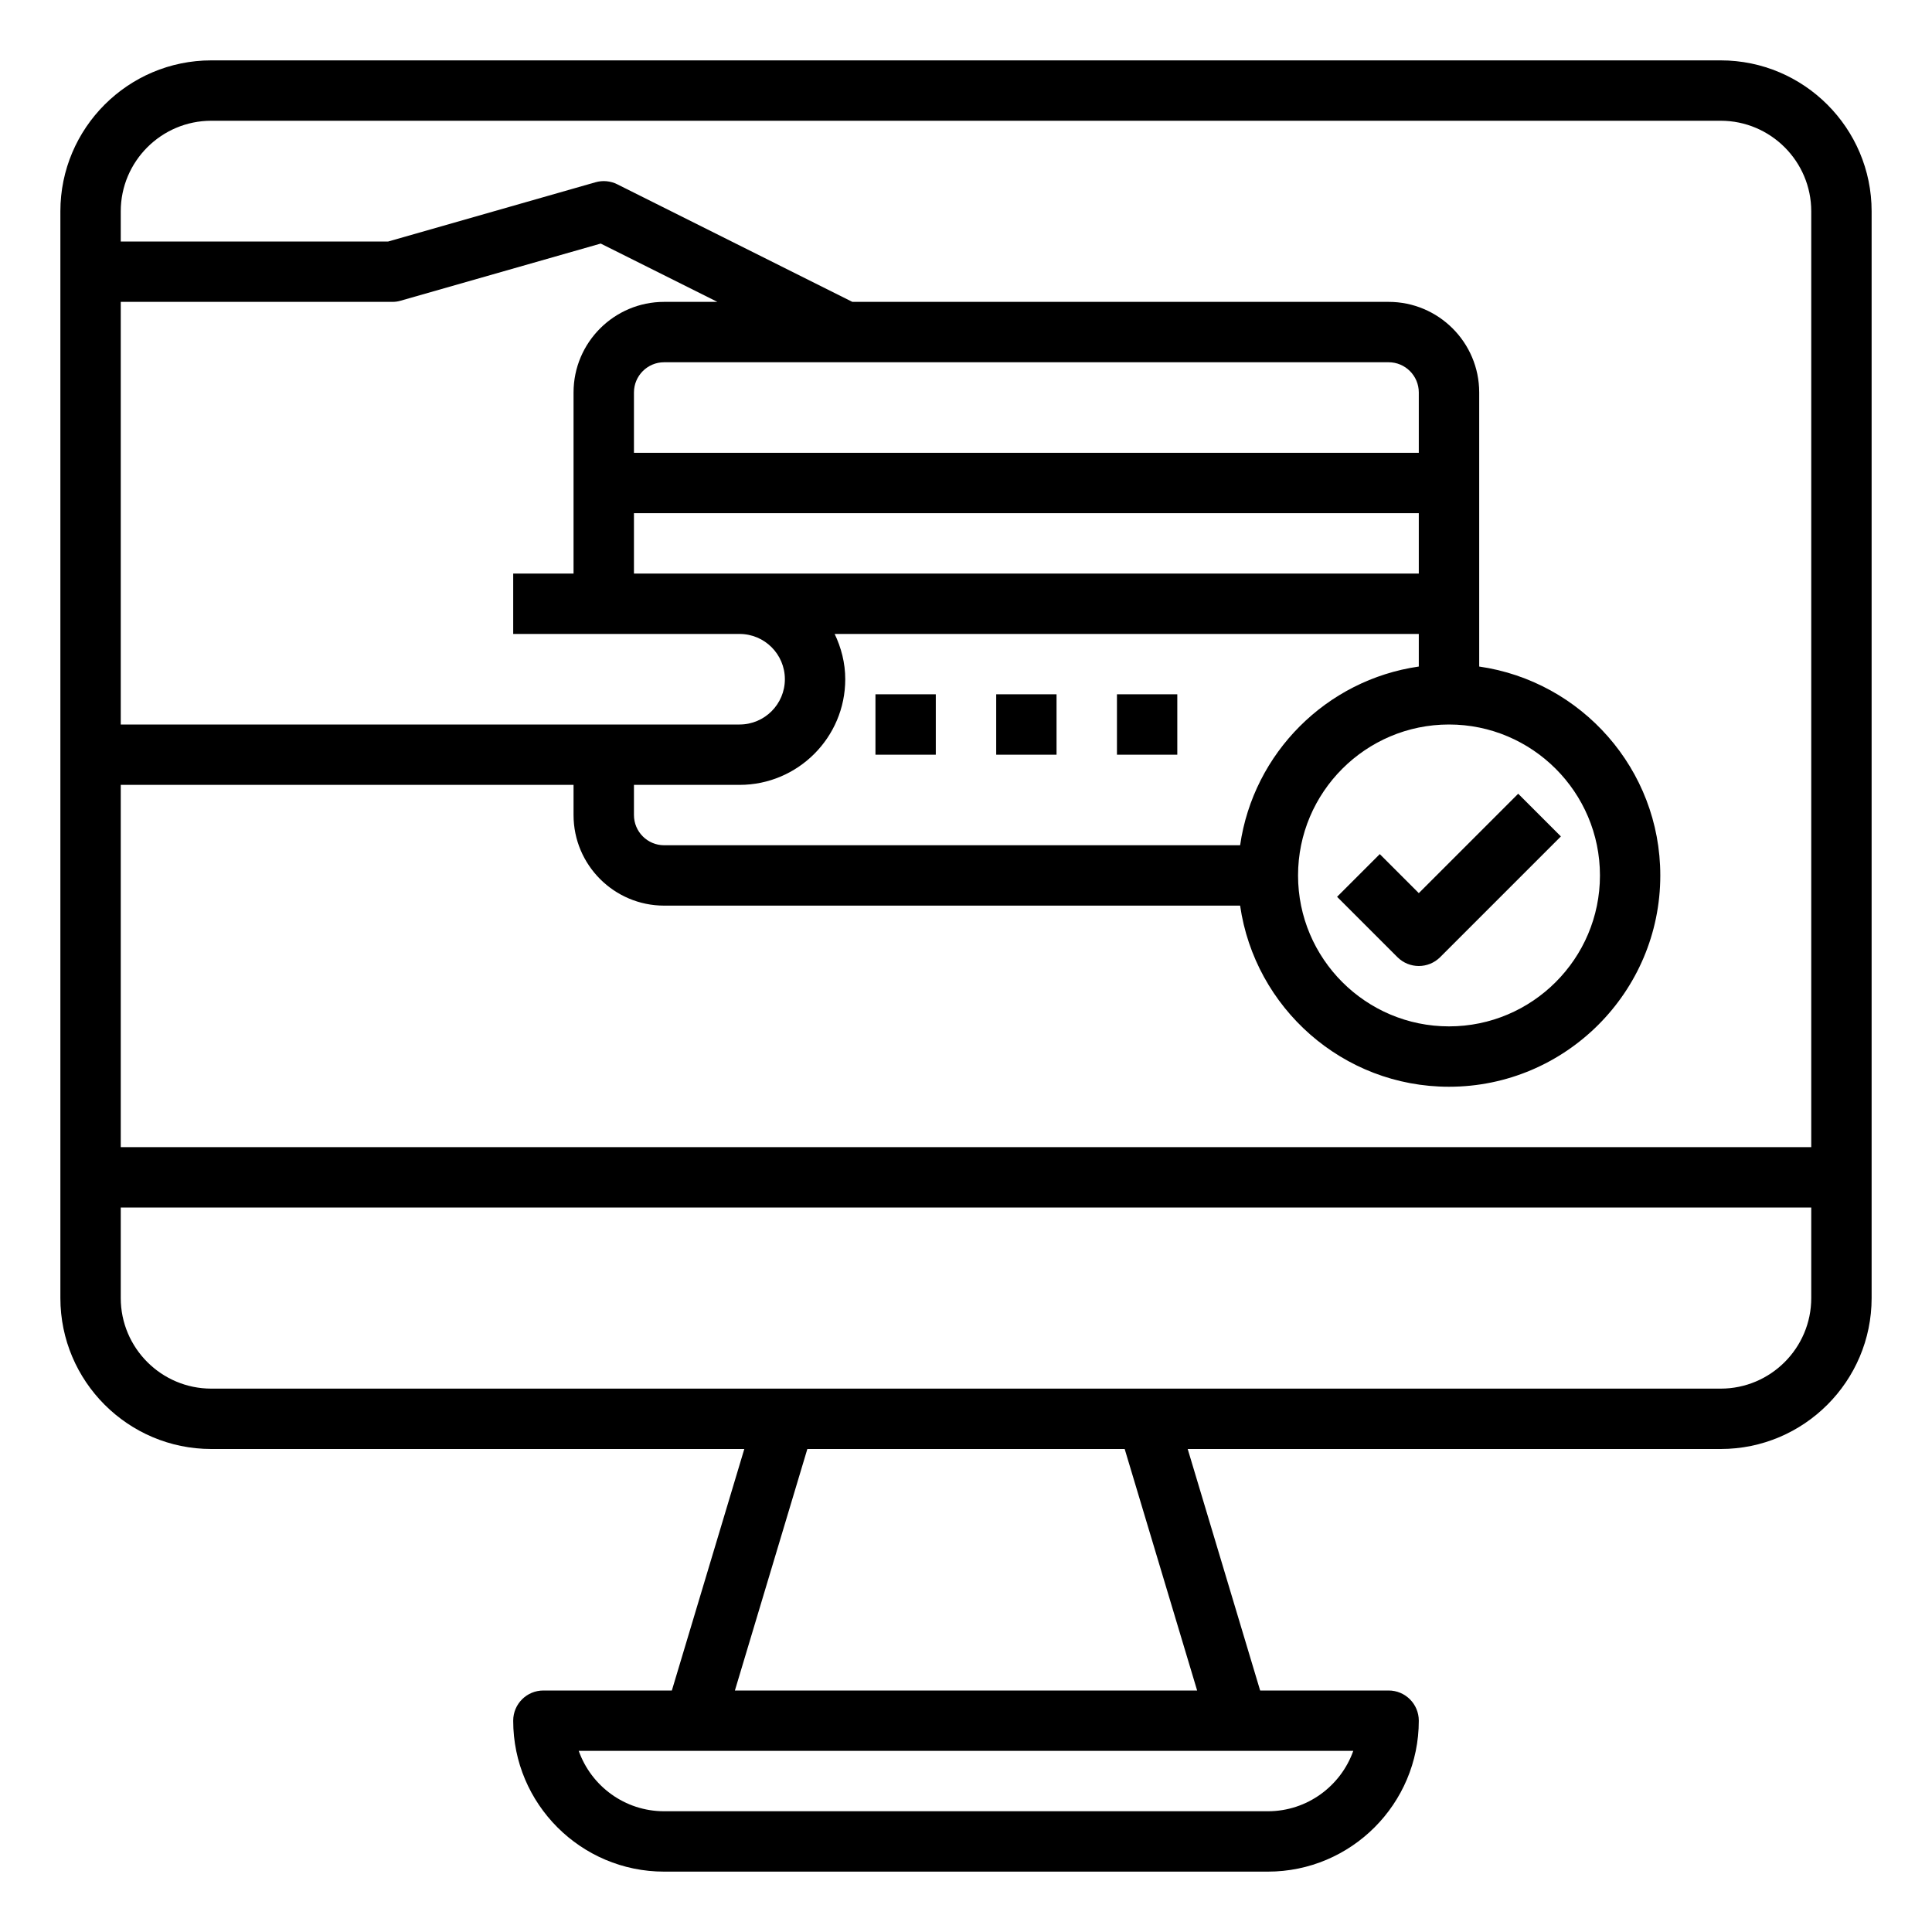 <svg width="60" height="60" viewBox="0 0 60 60" fill="none" xmlns="http://www.w3.org/2000/svg">
<path d="M53.438 1.875H6.562C3.978 1.875 1.875 3.978 1.875 6.562V40.312C1.875 42.897 3.978 45 6.562 45H23.115L20.865 52.5H16.875C16.357 52.5 15.938 52.92 15.938 53.438C15.938 56.022 18.04 58.125 20.625 58.125H39.375C41.96 58.125 44.062 56.022 44.062 53.438C44.062 52.92 43.643 52.5 43.125 52.5H39.135L36.885 45H53.438C56.022 45 58.125 42.897 58.125 40.312V6.562C58.125 3.978 56.022 1.875 53.438 1.875ZM6.562 3.75H53.438C54.988 3.75 56.25 5.012 56.25 6.562V35.625H3.75V24.375H17.812V25.312C17.812 26.863 19.074 28.125 20.625 28.125H38.513C38.97 31.3 41.701 33.75 45 33.75C48.618 33.75 51.562 30.806 51.562 27.188C51.562 23.888 49.112 21.157 45.938 20.7V12.188C45.938 10.637 44.676 9.375 43.125 9.375H26.471L19.169 5.723C18.959 5.619 18.718 5.595 18.492 5.661L12.056 7.5H3.75V6.562C3.75 5.012 5.012 3.75 6.562 3.75ZM38.513 26.25H20.625C20.108 26.25 19.688 25.829 19.688 25.312V24.375H22.969C24.778 24.375 26.25 22.903 26.25 21.094C26.25 20.588 26.125 20.115 25.921 19.688H44.062V20.7C41.195 21.113 38.926 23.382 38.513 26.25ZM19.688 15.938H44.062V17.812H19.688V15.938ZM45 22.5C47.585 22.5 49.688 24.603 49.688 27.188C49.688 29.772 47.585 31.875 45 31.875C42.415 31.875 40.312 29.772 40.312 27.188C40.312 24.603 42.415 22.5 45 22.5ZM44.062 14.062H19.688V12.188C19.688 11.671 20.108 11.25 20.625 11.25H43.125C43.642 11.25 44.062 11.671 44.062 12.188V14.062ZM20.625 9.375C19.074 9.375 17.812 10.637 17.812 12.188V17.812H15.938V19.688H18.75H22.969C23.744 19.688 24.375 20.318 24.375 21.094C24.375 21.869 23.744 22.5 22.969 22.5H3.75V9.375H12.188C12.275 9.375 12.362 9.363 12.444 9.338L18.656 7.564L22.279 9.375H20.625ZM39.375 56.25H20.625C19.402 56.25 18.36 55.466 17.973 54.375H42.027C41.64 55.466 40.597 56.25 39.375 56.25ZM37.178 52.5H22.823L25.073 45H34.928L37.178 52.5ZM53.438 43.125H6.562C5.012 43.125 3.75 41.863 3.75 40.312V37.5H56.25V40.312C56.25 41.863 54.988 43.125 53.438 43.125Z" fill="black"/>
<path d="M44.062 30C44.302 30 44.542 29.908 44.725 29.726L48.475 25.976L47.149 24.65L44.062 27.737L42.85 26.525L41.524 27.851L43.399 29.726C43.582 29.908 43.822 30 44.062 30Z" fill="black"/>
<path d="M27.188 21.562H29.062V23.438H27.188V21.562Z" fill="black"/>
<path d="M30.938 21.562H32.812V23.438H30.938V21.562Z" fill="black"/>
<path d="M34.688 21.562H36.562V23.438H34.688V21.562Z" fill="black"/>
</svg>
